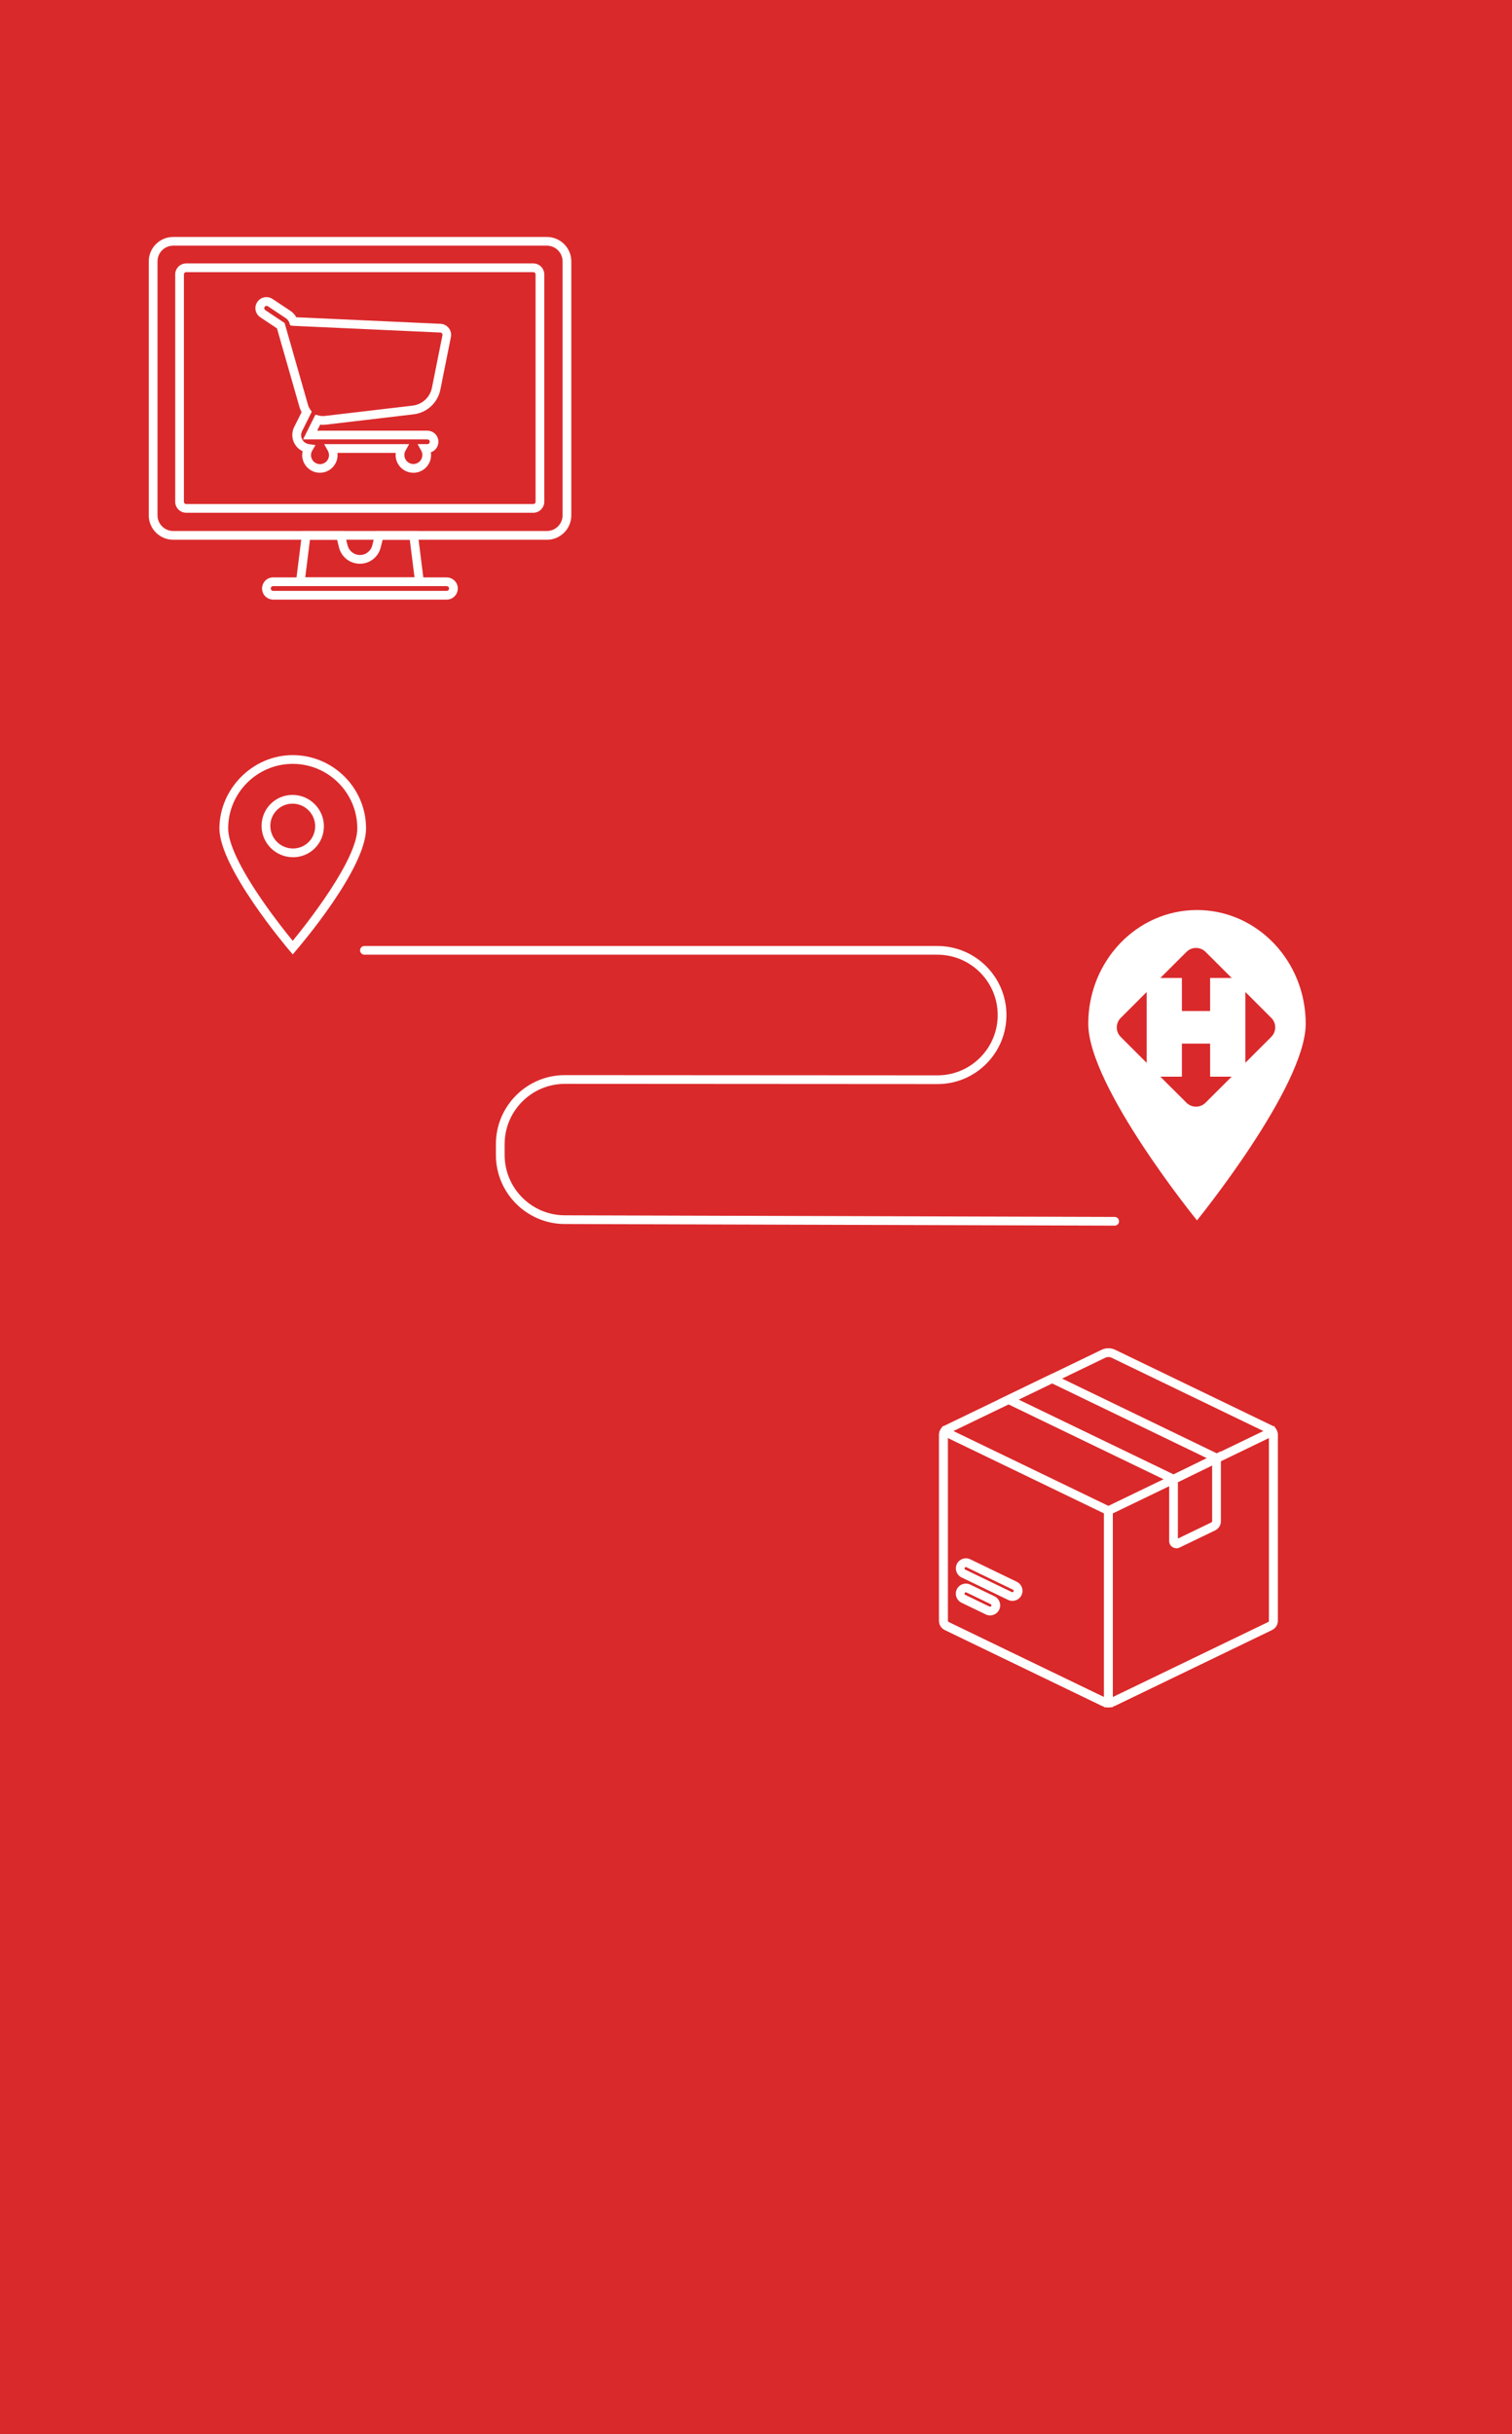 <?xml version="1.0" encoding="UTF-8"?><svg id="uuid-d20fcfe5-a945-4402-b01a-53076d7f1580" xmlns="http://www.w3.org/2000/svg" width="410" height="660" viewBox="0 0 410 660"><rect x="-12" y="-12.68" width="434.3" height="685.36" style="fill:#da292b;"/><path d="M79.38,258.77l-.9-1.06c-.77-.91-18.98-22.45-18.98-33.09s8.92-19.88,19.88-19.88,19.88,8.92,19.88,19.88-18.2,32.18-18.98,33.09l-.9,1.06ZM79.38,207.11c-9.66,0-17.51,7.86-17.51,17.51,0,3.98,3.16,10.67,9.13,19.35,3.38,4.92,6.8,9.2,8.38,11.12,3.7-4.52,17.51-21.96,17.51-30.47,0-9.66-7.86-17.51-17.51-17.51Z" style="fill:#fff;"/><path d="M79.44,232.42c-2.17,0-4.35-.83-6.01-2.49-1.6-1.6-2.49-3.72-2.5-5.98,0-2.26.86-4.38,2.45-5.97,1.59-1.59,3.7-2.46,5.97-2.45,2.25,0,4.38.9,5.98,2.5,1.6,1.6,2.49,3.72,2.5,5.98,0,2.26-.86,4.38-2.45,5.97-1.63,1.63-3.78,2.45-5.93,2.45ZM79.32,217.9c-1.55,0-3.09.58-4.26,1.76-2.36,2.36-2.34,6.22.04,8.6,2.38,2.38,6.24,2.4,8.6.04,1.14-1.14,1.77-2.66,1.76-4.29,0-1.63-.65-3.16-1.8-4.31-1.2-1.2-2.77-1.8-4.34-1.8Z" style="fill:#fff;"/><path d="M302.25,332.31h0l-149.12-.44c-10.29-.03-18.66-8.43-18.66-18.72v-2.93c0-5,1.95-9.7,5.49-13.24,3.53-3.53,8.23-5.48,13.23-5.48h.01l100.98.06h.01c4.37,0,8.47-1.7,11.56-4.79,3.09-3.09,4.79-7.2,4.79-11.57,0-9.02-7.34-16.35-16.35-16.35H98.82c-.65,0-1.18-.53-1.18-1.18s.53-1.18,1.18-1.18h155.37c10.32,0,18.72,8.4,18.72,18.72,0,5-1.95,9.7-5.49,13.24-3.53,3.53-8.23,5.48-13.23,5.48h-.01l-100.98-.06h-.01c-4.37,0-8.47,1.7-11.56,4.79-3.09,3.09-4.79,7.2-4.79,11.57v2.93c0,8.99,7.31,16.33,16.3,16.35l149.12.44c.65,0,1.18.53,1.18,1.19,0,.65-.53,1.18-1.18,1.18Z" style="fill:#fff;"/><path d="M354.06,277.57c0,17.03-29.48,53.31-29.48,53.31,0,0-29.48-36.28-29.48-53.31s13.2-30.83,29.48-30.83,29.48,13.8,29.48,30.83Z" style="fill:#fff;"/><path d="M328.14,291.92v-8.97h-7.65v8.97h-5.85l7.09,7.07c1.43,1.42,3.73,1.42,5.16,0l7.09-7.07h-5.85ZM310.93,288.16v-19.19l-7.04,7.04c-1.41,1.41-1.41,3.71,0,5.12l7.04,7.04ZM320.49,265.15v8.97h7.65v-8.97h5.85l-7.09-7.07c-1.43-1.42-3.73-1.42-5.16,0l-7.09,7.07h5.85ZM344.74,276l-7.04-7.04v19.19l7.04-7.04c1.41-1.41,1.41-3.71,0-5.12Z" style="fill:#da292b;"/><path d="M300.56,462.88c-.63,0-1.27-.14-1.86-.43l-42.52-20.53c-.94-.45-1.54-1.41-1.54-2.45v-50.51c0-1.04.6-2,1.54-2.45l42.52-20.53c1.18-.57,2.53-.57,3.71,0l42.52,20.53c.94.45,1.54,1.42,1.54,2.45v50.51c0,1.04-.6,2-1.54,2.45l-42.52,20.53c-.59.28-1.22.43-1.86.43ZM299.74,368.11l-42.52,20.53c-.12.06-.2.19-.2.32v50.51c0,.14.08.26.2.32l42.52,20.53c.53.25,1.13.25,1.65,0l42.52-20.53c.12-.06.2-.19.2-.32v-50.51c0-.14-.08-.26-.2-.32l-42.52-20.53c-.53-.25-1.13-.25-1.65,0h0Z" style="fill:#fff;"/><path d="M301.75,462.89h-1.18c-.64,0-1.28-.15-1.86-.42l-42.52-20.53c-.94-.45-1.54-1.42-1.54-2.45v-50.51c0-.53.16-1.04.45-1.49l.57-.87,46.08,22.25v54.03ZM257.01,389.89v49.59c0,.14.08.26.2.32l42.17,20.36v-49.82l-42.37-20.45Z" style="fill:#fff;"/><path d="M300.56,462.89h-1.18v-54.03l46.08-22.25.57.87c.29.45.45.97.45,1.49v50.51c0,1.04-.6,2-1.54,2.45l-42.52,20.53c-.58.28-1.22.42-1.86.42ZM301.75,410.34v49.82l42.17-20.36c.12-.06.2-.19.2-.32v-49.59l-42.37,20.45Z" style="fill:#fff;"/><path d="M268.48,437.99c-.41,0-.82-.09-1.18-.27l-6.57-3.17c-.66-.32-1.15-.87-1.39-1.56-.24-.69-.2-1.43.12-2.08.65-1.35,2.28-1.92,3.64-1.27l6.57,3.17c.66.32,1.15.87,1.39,1.56.24.69.2,1.43-.12,2.08-.45.94-1.41,1.54-2.46,1.54ZM261.91,431.73c-.13,0-.26.07-.33.2-.05.11-.04.21-.02.28s.07.15.18.21l6.57,3.17s.1.04.16.04c.11,0,.25-.05.33-.2.05-.11.04-.21.02-.28-.02-.06-.07-.15-.18-.21l-6.57-3.17c-.05-.02-.1-.04-.16-.04Z" style="fill:#fff;"/><path d="M274.53,434.05c-.41,0-.82-.09-1.18-.27l-12.61-6.09c-1.35-.65-1.92-2.29-1.27-3.64.65-1.35,2.28-1.92,3.64-1.27l12.61,6.09c1.35.65,1.92,2.29,1.27,3.64-.45.94-1.41,1.54-2.46,1.54ZM261.92,424.88c-.14,0-.27.08-.33.2-.05.11-.04.21-.02.28.02.05.07.15.18.21l12.61,6.09s.1.04.16.04c.11,0,.25-.05.33-.2.09-.18.01-.4-.17-.48l-12.61-6.09s-.1-.03-.15-.03Z" style="fill:#fff;"/><path d="M318.28,402.41l-47.5-22.93,14.49-7.02,47.38,22.89-14.37,7.07ZM276.22,379.48l42.06,20.3,8.98-4.42-41.98-20.28-9.06,4.39Z" style="fill:#fff;"/><path d="M318.99,419.78c-.36,0-.72-.1-1.04-.3-.57-.36-.91-.98-.91-1.65v-17.45l14.02-6.89v18.98c0,1.04-.6,2-1.54,2.46l-9.68,4.67c-.27.13-.56.2-.85.2ZM319.4,401.84v15.32l9.09-4.39c.12-.06.2-.19.2-.33v-15.18l-9.29,4.57Z" style="fill:#fff;"/><path d="M115.08,158.92h-34.97l1.87-14.95h11.3l.97,3.89c.39,1.54,1.76,2.62,3.35,2.62s2.97-1.08,3.35-2.62l.97-3.89h11.29l1.87,14.95ZM82.79,156.56h29.61l-1.28-10.22h-7.36l-.53,2.1c-.65,2.6-2.97,4.41-5.65,4.41s-5-1.81-5.65-4.41l-.52-2.1h-7.36l-1.28,10.22Z" style="fill:#fff;"/><path d="M121.14,162.58h-47.04c-1.41,0-2.65-.97-2.96-2.31-.21-.92,0-1.86.58-2.59.57-.72,1.42-1.13,2.34-1.13h47.04c1.41,0,2.65.97,2.96,2.31.21.92,0,1.86-.58,2.58-.57.72-1.42,1.13-2.34,1.13ZM74.05,158.92c-.19,0-.37.09-.49.24-.07.09-.19.29-.12.58.06.27.34.47.66.47h47.04c.19,0,.37-.09.49-.24.07-.09.19-.29.12-.58-.06-.27-.34-.47-.66-.47h-47.04Z" style="fill:#fff;"/><path d="M148.3,146.34H46.96c-3.65,0-6.62-2.97-6.62-6.61v-68.86c0-3.65,2.97-6.62,6.62-6.62h101.34c3.65,0,6.62,2.97,6.62,6.62v68.86c0,3.65-2.97,6.62-6.61,6.62ZM46.96,66.61c-2.34,0-4.25,1.91-4.25,4.25v68.86c0,2.34,1.91,4.25,4.25,4.25h101.34c2.34,0,4.25-1.91,4.25-4.25v-68.86c0-2.34-1.91-4.25-4.25-4.25H46.96Z" style="fill:#fff;"/><path d="M144.61,139.03H50.5c-1.65,0-2.99-1.34-2.99-2.99v-61.63c0-1.65,1.34-2.99,2.99-2.99h94.1c1.65,0,2.99,1.34,2.99,2.99v61.62c0,1.65-1.34,3-2.99,3ZM50.5,73.78c-.35,0-.63.28-.63.63v61.63c0,.35.28.63.63.63h94.1c.35,0,.63-.28.63-.63v-61.62c0-.35-.28-.63-.63-.63H50.5Z" style="fill:#fff;"/><path d="M112.08,128.18c-2.65,0-4.8-2.16-4.8-4.8,0-.2.01-.4.04-.59h-15.82c.02.2.04.39.04.59,0,2.65-2.16,4.8-4.8,4.8s-4.8-2.16-4.8-4.8c0-.35.04-.71.12-1.05-.62-.28-1.17-.69-1.61-1.21-1.28-1.5-1.55-3.59-.68-5.34l2.01-4.02c-.24-.44-.43-.9-.57-1.39l-6.1-21.33-4.52-3.01c-.5-.33-.88-.8-1.11-1.35-.04-.09-.07-.18-.1-.27-.14-.46-.16-.95-.07-1.42.04-.19.09-.38.17-.57.08-.19.17-.37.28-.53.27-.41.65-.75,1.09-.99.17-.09.35-.16.53-.22.18-.06.37-.09.56-.11.69-.07,1.39.1,1.97.49l4.88,3.25c.65.44,1.19,1.03,1.56,1.71l39.12,1.78c.87.04,1.68.46,2.22,1.15.54.69.75,1.58.58,2.43l-2.85,14.24c-.72,3.59-3.64,6.29-7.28,6.72l-23.81,2.8c-.5.06-1.01.06-1.51,0l-.82,1.63h29.84c1.43,0,2.64.94,2.96,2.3.21.92,0,1.86-.57,2.58-.37.47-.86.8-1.4.99.04.25.06.5.06.75,0,2.65-2.16,4.8-4.8,4.8ZM87.86,120.42h23.09l-.99,1.76c-.21.37-.31.77-.31,1.19,0,1.35,1.09,2.44,2.44,2.44s2.44-1.09,2.44-2.44c0-.42-.11-.82-.31-1.19l-.99-1.76h2.65c.2,0,.38-.09.51-.25.09-.11.18-.3.12-.57-.06-.27-.34-.47-.66-.47h-33.67l3.36-6.71.93.25c.53.14,1.07.18,1.6.11l23.81-2.8c2.61-.31,4.72-2.25,5.24-4.83l2.85-14.24c.04-.18,0-.37-.12-.51h0c-.11-.15-.28-.23-.47-.24l-39.81-1.81h-.07l-.81-.13-.22-.68c-.17-.51-.51-.96-.96-1.26l-4.88-3.25c-.16-.1-.31-.12-.41-.1-.04,0-.08.01-.12.02-.04.01-.08.03-.11.05-.09.05-.17.12-.23.21-.02.04-.05.08-.06.12-.02.04-.03.08-.03.12-.02.1-.01.2.02.3,0,.02.01.04.02.06.03.08.1.19.23.28l5.24,3.5,6.33,22.17c.13.46.34.9.62,1.29l.41.58-2.62,5.25c-.45.91-.32,1.96.35,2.74.37.44.92.72,1.54.81l1.74.24-.89,1.52c-.22.37-.33.79-.33,1.22,0,1.35,1.09,2.44,2.44,2.44s2.44-1.09,2.44-2.44c0-.42-.11-.82-.31-1.19l-.99-1.76ZM79.55,87.16h0,0Z" style="fill:#fff;"/></svg>